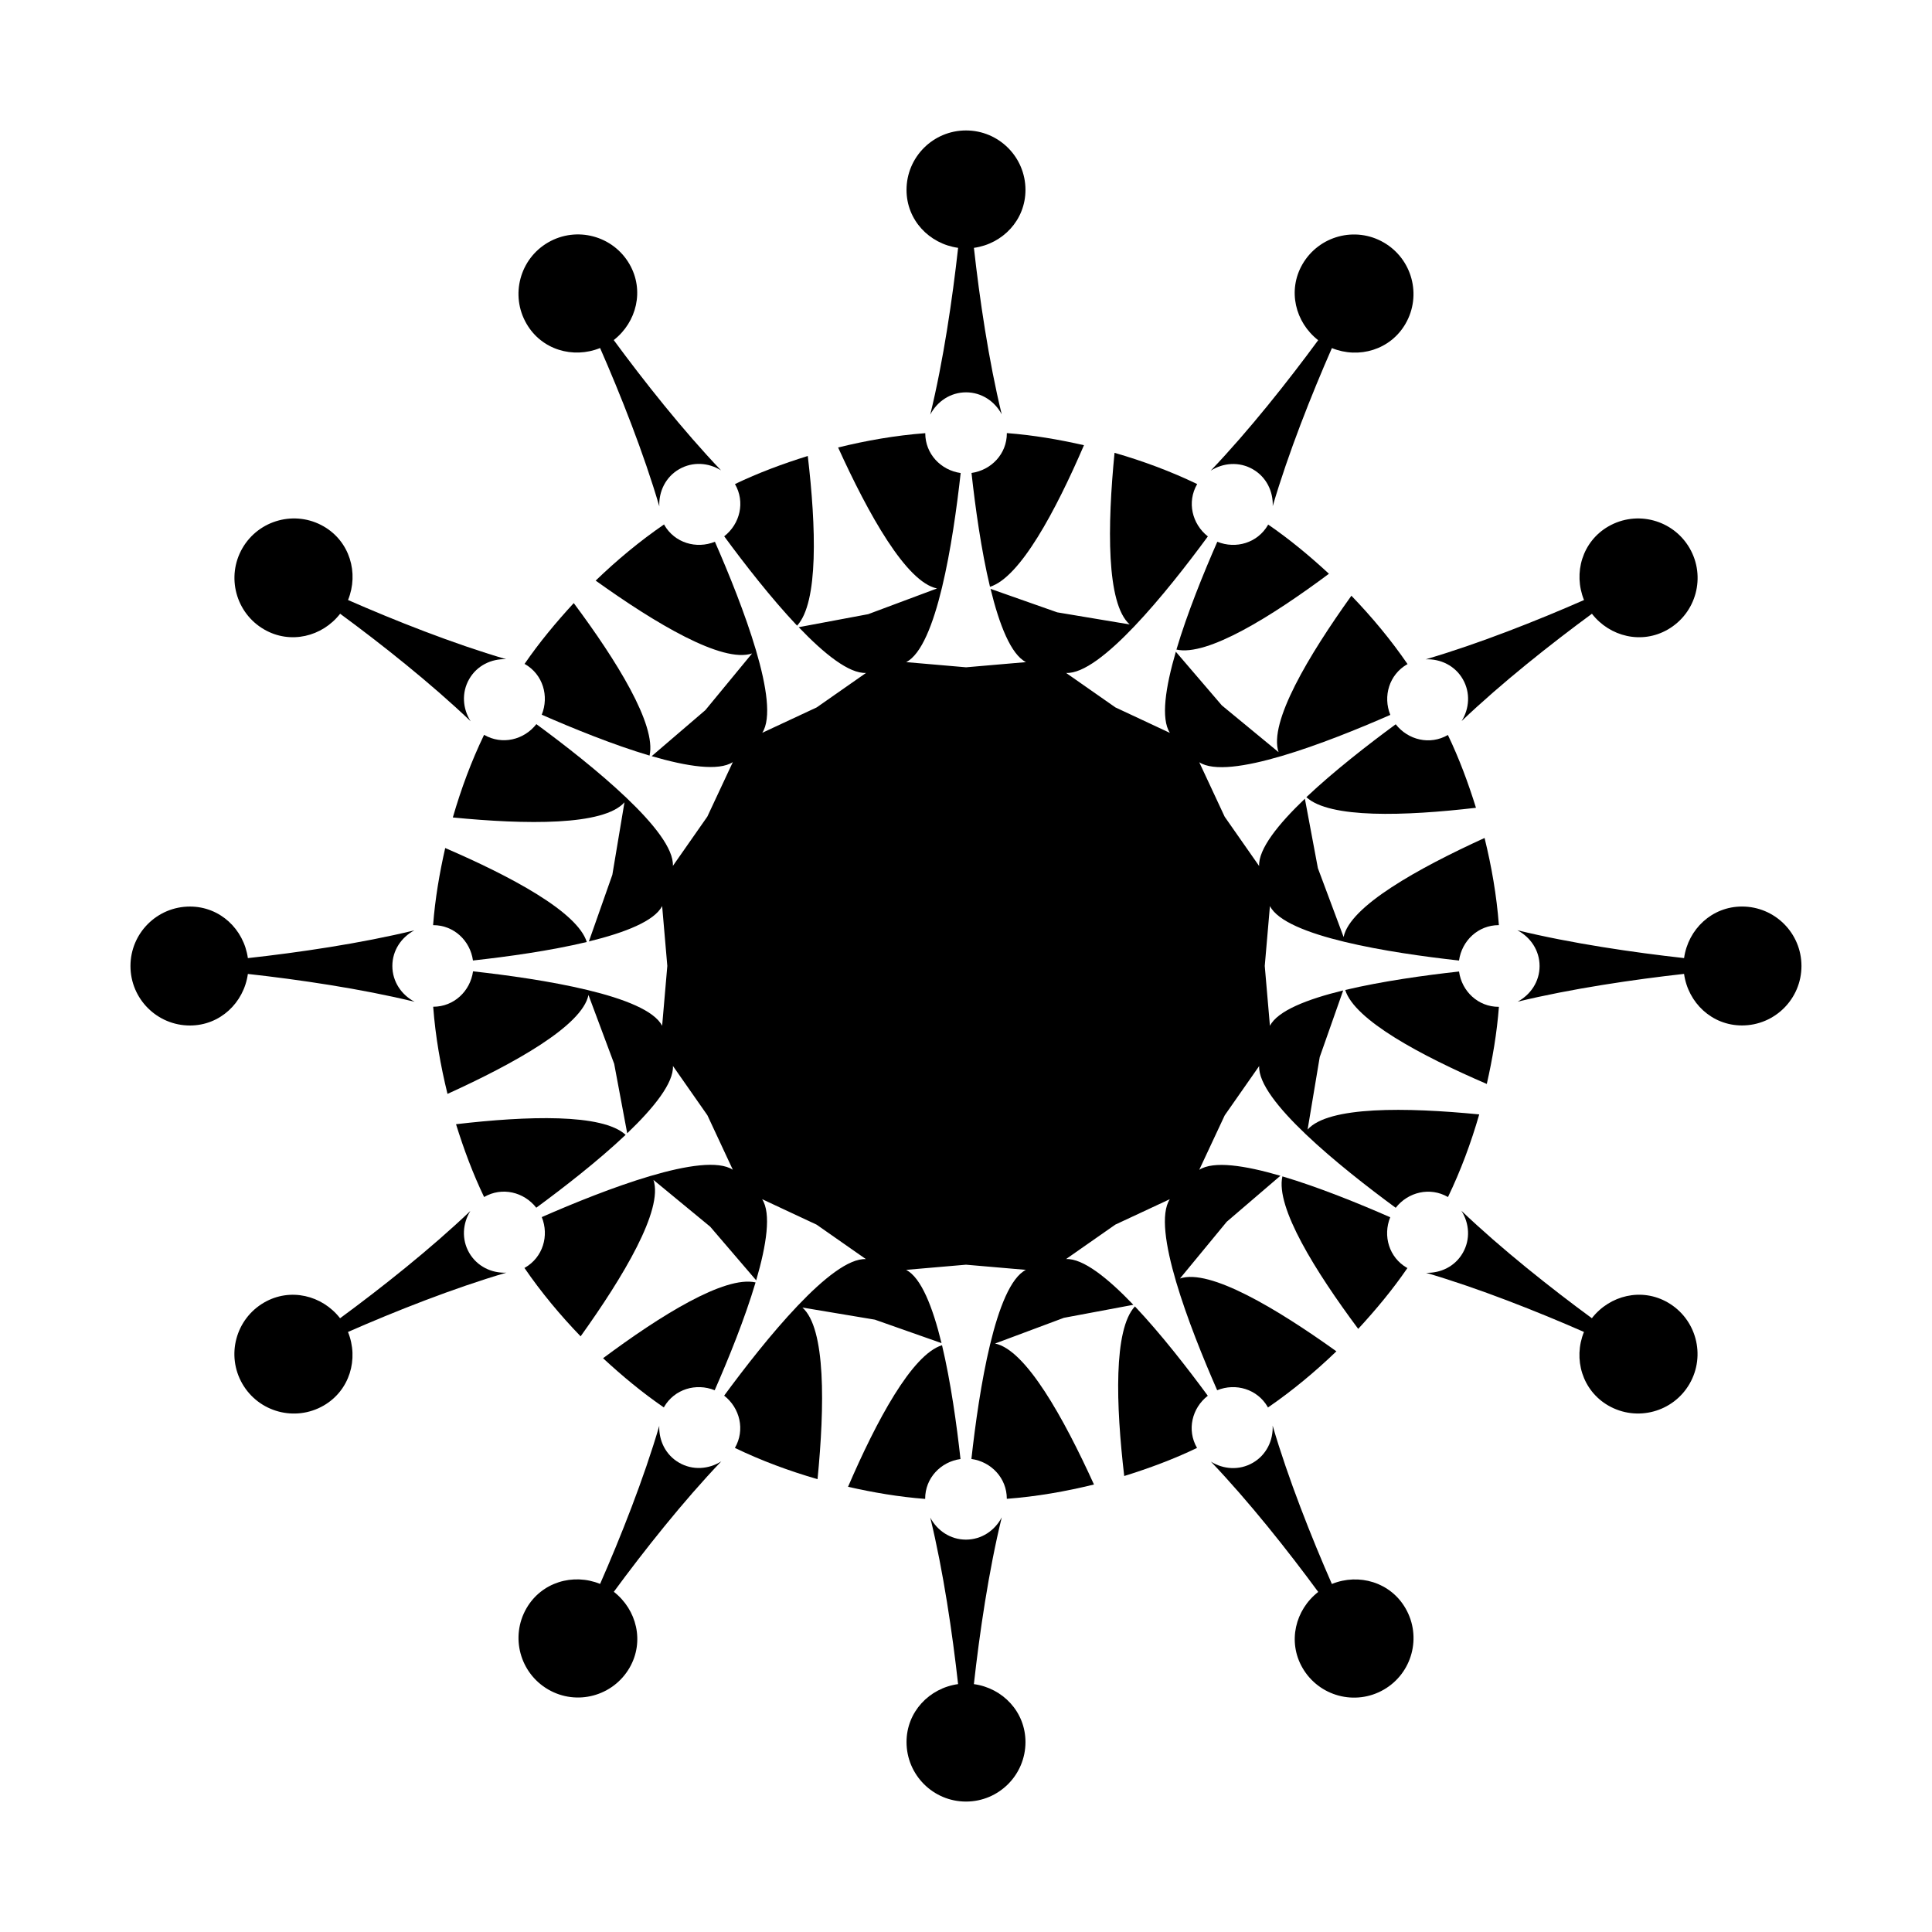 <?xml version="1.0" encoding="UTF-8"?>
<!-- Uploaded to: SVG Repo, www.svgrepo.com, Generator: SVG Repo Mixer Tools -->
<svg fill="#000000" width="800px" height="800px" version="1.1" viewBox="144 144 512 512" xmlns="http://www.w3.org/2000/svg">
 <g>
  <path d="m269.34 398.54c9.035-0.992 20.449-2.566 30.164-4.898-2.488-7.996-20.105-17.398-37.52-24.906-1.512 6.66-2.676 13.445-3.211 20.438h0.031c5.465-0.016 9.809 4.109 10.535 9.367z"/>
  <path d="m401.46 269.34c0.992 9.035 2.566 20.449 4.898 30.164 7.996-2.488 17.398-20.105 24.906-37.52-6.66-1.512-13.445-2.676-20.438-3.211v0.031c0.02 5.465-4.106 9.793-9.367 10.535z"/>
  <path d="m283 319.96c0.047 0.031 0.094 0.016 0.141 0.047 4.738 2.738 6.422 8.469 4.426 13.398 8.328 3.652 19.004 7.996 28.574 10.832 1.844-8.188-8.754-25.191-20.09-40.414-4.691 5.098-9.129 10.422-13.051 16.137z"/>
  <path d="m333.4 512.43c3.652-8.328 7.996-19.004 10.832-28.574-8.188-1.844-25.191 8.754-40.414 20.09 5.07 4.691 10.406 9.133 16.121 13.051 0.031-0.047 0.016-0.094 0.047-0.141 2.754-4.738 8.484-6.426 13.414-4.426z"/>
  <path d="m358.07 264.84c-6.629 2.062-13.113 4.473-19.301 7.445 0 0.016 0.016 0.016 0.016 0.016 2.738 4.738 1.34 10.547-2.867 13.824 5.383 7.32 12.453 16.422 19.316 23.68 5.703-6.156 5.043-26.137 2.836-44.965z"/>
  <path d="m286.12 464.06c7.32-5.383 16.422-12.453 23.68-19.316-6.156-5.684-26.121-5.023-44.949-2.816 2.062 6.629 4.473 13.113 7.445 19.301 0.016 0 0.016-0.016 0.016-0.016 4.727-2.742 10.535-1.34 13.809 2.848z"/>
  <path d="m500.07 392.32-6.816-18.246-3.449-18.406c-7.117 6.801-12.344 13.367-12.121 17.84l-9.133-13.066-6.738-14.438c7.606 4.945 33.883-5.211 50.633-12.547-2-4.93-0.301-10.66 4.441-13.398 0.047-0.031 0.094-0.016 0.141-0.047-4.441-6.473-9.461-12.5-14.895-18.137-11.32 15.809-21.965 33.566-19.301 41.453l-15.035-12.391-12.188-14.219c-2.754 9.445-4.016 17.742-1.574 21.508l-14.438-6.754-13.066-9.133c9.055 0.473 26.734-21.445 37.566-36.18-4.188-3.293-5.59-9.102-2.852-13.844 0-0.016 0.016-0.016 0.016-0.031-6.992-3.371-14.328-6.094-21.898-8.281-1.891 19.316-2.219 39.973 4.016 45.484l-19.207-3.211-17.664-6.219c2.332 9.555 5.398 17.383 9.383 19.414l-15.871 1.371-15.871-1.371c8.078-4.109 12.422-31.945 14.438-50.113-5.258-0.738-9.383-5.07-9.383-10.531v-0.031c-7.918 0.598-15.602 1.953-23.098 3.793 8.031 17.664 18.059 35.707 26.215 37.359l-18.246 6.816-18.406 3.449c6.801 7.117 13.367 12.344 17.84 12.121l-13.066 9.133-14.438 6.738c4.945-7.606-5.211-33.883-12.547-50.633-4.93 2-10.66 0.301-13.398-4.426-0.035-0.062-0.035-0.125-0.066-0.172-6.473 4.441-12.5 9.461-18.137 14.895 15.809 11.32 33.566 21.965 41.453 19.301l-12.391 15.035-14.219 12.188c9.445 2.754 17.742 4.016 21.508 1.574l-6.754 14.438-9.133 13.066c0.473-9.055-21.445-26.734-36.18-37.566-3.273 4.191-9.082 5.59-13.824 2.852-0.016 0-0.016-0.016-0.031-0.016-3.371 6.992-6.094 14.328-8.281 21.898 19.316 1.891 39.973 2.219 45.484-4.016l-3.211 19.207-6.219 17.664c9.555-2.332 17.383-5.398 19.414-9.383l1.371 15.871-1.371 15.871c-4.125-8.078-31.945-12.422-50.113-14.438-0.738 5.258-5.07 9.383-10.531 9.383h-0.031c0.598 7.918 1.953 15.602 3.793 23.098 17.664-8.031 35.707-18.059 37.359-26.215l6.816 18.246 3.449 18.406c7.117-6.801 12.344-13.367 12.121-17.84l9.133 13.066 6.738 14.438c-7.606-4.945-33.883 5.211-50.633 12.547 2 4.93 0.301 10.66-4.441 13.398-0.047 0.035-0.109 0.035-0.156 0.066 4.441 6.473 9.461 12.5 14.895 18.137 11.32-15.809 21.965-33.566 19.301-41.453l15.035 12.391 12.188 14.219c2.754-9.445 4.016-17.742 1.574-21.508l14.438 6.754 13.066 9.133c-9.055-0.473-26.734 21.445-37.566 36.18 4.188 3.273 5.59 9.086 2.867 13.824 0 0.016-0.016 0.016-0.016 0.031 6.992 3.371 14.328 6.094 21.898 8.281 1.891-19.316 2.219-39.973-4.016-45.484l19.207 3.211 17.664 6.219c-2.332-9.555-5.398-17.383-9.383-19.414l15.871-1.371 15.871 1.371c-8.078 4.125-12.422 31.945-14.438 50.113 5.258 0.738 9.383 5.07 9.383 10.531v0.031c7.918-0.598 15.602-1.953 23.098-3.793-8.031-17.664-18.059-35.707-26.215-37.359l18.246-6.816 18.406-3.449c-6.801-7.117-13.367-12.344-17.84-12.121l13.066-9.133 14.438-6.738c-4.945 7.606 5.211 33.883 12.547 50.633 4.93-2 10.66-0.301 13.398 4.441 0.031 0.047 0.016 0.094 0.047 0.141 6.473-4.441 12.5-9.461 18.152-14.895-15.809-11.32-33.566-21.965-41.453-19.301l12.391-15.035 14.219-12.188c-9.445-2.754-17.742-4.016-21.508-1.574l6.754-14.438 9.133-13.066c-0.473 9.055 21.445 26.734 36.18 37.566 3.273-4.188 9.086-5.59 13.824-2.867 0.016 0 0.016 0.016 0.031 0.016 3.371-6.992 6.094-14.328 8.281-21.898-19.316-1.891-39.973-2.219-45.484 4.016l3.211-19.207 6.219-17.664c-9.555 2.332-17.383 5.398-19.414 9.383l-1.371-15.871 1.371-15.871c4.125 8.078 31.945 12.422 50.113 14.438 0.738-5.258 5.07-9.383 10.531-9.383h0.031c-0.598-7.918-1.953-15.602-3.793-23.098-17.66 8.062-35.699 18.09-37.355 26.246z"/>
  <path d="m521.81 318.73c3.906-0.172 7.777 1.652 9.855 5.273 2.062 3.59 1.73 7.793-0.316 11.082 10.578-10.094 23.727-20.5 34.527-28.434 4.754 6.109 13.227 8.156 20.121 4.172 7.543-4.359 10.125-13.996 5.777-21.539-4.359-7.543-13.996-10.125-21.539-5.777-6.894 3.984-9.367 12.328-6.453 19.508-12.293 5.402-27.926 11.605-41.973 15.715z"/>
  <path d="m530.66 401.46c-9.035 0.992-20.453 2.582-30.164 4.894 2.488 7.996 20.105 17.398 37.52 24.906 1.512-6.66 2.676-13.445 3.211-20.438h-0.031c-5.469 0.023-9.812-4.102-10.535-9.363z"/>
  <path d="m516.99 480.03c-0.047-0.031-0.094-0.016-0.141-0.047-4.738-2.738-6.422-8.469-4.426-13.398-8.328-3.652-19.004-7.996-28.574-10.832-1.844 8.188 8.754 25.191 20.09 40.414 4.691-5.086 9.129-10.406 13.051-16.137z"/>
  <path d="m398.54 530.66c-0.992-9.035-2.582-20.453-4.894-30.164-7.996 2.488-17.398 20.105-24.906 37.52 6.66 1.512 13.445 2.676 20.438 3.211v-0.031c-0.02-5.469 4.106-9.812 9.363-10.535z"/>
  <path d="m441.93 535.16c6.629-2.062 13.113-4.473 19.301-7.445 0-0.016-0.016-0.016-0.016-0.016-2.738-4.738-1.34-10.547 2.867-13.809-5.383-7.32-12.453-16.422-19.316-23.68-5.703 6.141-5.039 26.121-2.836 44.949z"/>
  <path d="m303.03 236.23c5.383 12.281 11.586 27.898 15.695 41.957-0.172-3.906 1.652-7.777 5.273-9.855 3.59-2.062 7.793-1.73 11.082 0.316-10.094-10.578-20.5-23.727-28.434-34.527 6.109-4.754 8.156-13.227 4.172-20.121-4.34-7.527-13.992-10.109-21.535-5.766-7.539 4.348-10.121 14.016-5.762 21.539 3.969 6.91 12.328 9.367 19.508 6.457z"/>
  <path d="m402.09 590.31c1.48-13.336 3.906-29.961 7.383-44.195-1.812 3.465-5.32 5.902-9.492 5.902-4.141 0-7.621-2.41-9.445-5.824 3.465 14.219 5.887 30.812 7.367 44.113-7.668 1.07-13.664 7.383-13.664 15.352 0 8.707 7.055 15.777 15.762 15.777 8.707 0 15.762-7.055 15.762-15.777-0.008-7.981-6.004-14.293-13.672-15.348z"/>
  <path d="m335.15 531.27c-3.289 2.094-7.559 2.457-11.18 0.363-3.59-2.062-5.398-5.887-5.258-9.762-4.109 14.027-10.297 29.613-15.68 41.879-7.18-2.914-15.523-0.441-19.508 6.453-4.359 7.543-1.762 17.176 5.777 21.539 7.543 4.359 17.176 1.762 21.539-5.777 3.984-6.894 1.938-15.367-4.172-20.121 7.934-10.801 18.355-23.98 28.48-34.574z"/>
  <path d="m466.6 287.57c-3.652 8.328-7.996 19.004-10.832 28.574 8.188 1.844 25.191-8.754 40.414-20.09-5.07-4.691-10.406-9.133-16.121-13.051-0.031 0.047-0.016 0.094-0.047 0.141-2.758 4.742-8.488 6.426-13.414 4.426z"/>
  <path d="m278.19 481.27c-3.906 0.172-7.762-1.652-9.855-5.273-2.062-3.59-1.73-7.793 0.316-11.082-10.578 10.094-23.727 20.5-34.527 28.434-4.754-6.109-13.227-8.156-20.121-4.172-7.543 4.359-10.125 13.996-5.777 21.539 4.359 7.543 13.996 10.125 21.539 5.777 6.894-3.984 9.367-12.328 6.453-19.508 12.293-5.402 27.93-11.605 41.973-15.715z"/>
  <path d="m585.98 489.17c-6.894-3.984-15.367-1.938-20.121 4.172-10.816-7.934-23.992-18.375-34.574-28.48 2.094 3.289 2.457 7.559 0.363 11.18-2.062 3.59-5.887 5.398-9.762 5.258 14.027 4.109 29.613 10.297 41.879 15.68-2.914 7.18-0.441 15.523 6.453 19.508 7.543 4.344 17.191 1.762 21.539-5.777 4.344-7.543 1.762-17.191-5.777-21.539z"/>
  <path d="m605.65 384.24c-7.965 0-14.281 6-15.352 13.664-13.336-1.48-29.961-3.906-44.195-7.383 3.465 1.812 5.902 5.32 5.902 9.492 0 4.141-2.41 7.621-5.824 9.445 14.219-3.449 30.812-5.887 44.113-7.367 1.07 7.668 7.383 13.664 15.352 13.664 8.707 0 15.762-7.055 15.762-15.762 0-8.699-7.051-15.754-15.758-15.754z"/>
  <path d="m496.96 563.77c-5.383-12.281-11.586-27.898-15.695-41.957 0.172 3.906-1.652 7.777-5.273 9.855-3.59 2.062-7.793 1.73-11.082-0.316 10.094 10.578 20.5 23.727 28.434 34.527-6.109 4.754-8.156 13.227-4.172 20.121 4.359 7.543 13.996 10.125 21.539 5.777 7.543-4.344 10.125-13.996 5.777-21.539-3.988-6.926-12.348-9.383-19.527-6.469z"/>
  <path d="m513.88 335.94c-7.32 5.383-16.422 12.453-23.68 19.316 6.141 5.684 26.121 5.023 44.949 2.816-2.062-6.629-4.473-13.113-7.445-19.301-0.016 0-0.016 0.016-0.016 0.016-4.723 2.738-10.535 1.34-13.809-2.848z"/>
  <path d="m253.88 409.48c-3.465-1.812-5.902-5.32-5.902-9.492 0-4.141 2.41-7.621 5.824-9.43-14.219 3.465-30.797 5.887-44.113 7.352-1.07-7.668-7.383-13.664-15.352-13.664-8.707 0-15.762 7.055-15.762 15.762 0 8.707 7.055 15.762 15.762 15.762 7.965 0 14.281-6 15.352-13.664 13.332 1.473 29.973 3.91 44.191 7.375z"/>
  <path d="m464.85 268.73c3.289-2.094 7.559-2.457 11.18-0.363 3.59 2.062 5.398 5.887 5.258 9.762 4.109-14.027 10.297-29.613 15.68-41.879 7.18 2.914 15.523 0.441 19.508-6.453 4.359-7.543 1.762-17.176-5.777-21.539-7.543-4.359-17.176-1.762-21.539 5.777-3.984 6.894-1.938 15.367 4.172 20.121-7.934 10.797-18.355 23.977-28.48 34.574z"/>
  <path d="m214.02 310.82c6.894 3.984 15.367 1.938 20.121-4.172 10.801 7.934 23.992 18.375 34.574 28.48-2.094-3.289-2.457-7.559-0.363-11.18 2.062-3.59 5.887-5.398 9.762-5.258-14.027-4.109-29.613-10.297-41.879-15.68 2.914-7.18 0.441-15.523-6.453-19.508-7.527-4.344-17.18-1.762-21.543 5.777-4.344 7.543-1.762 17.195 5.781 21.539z"/>
  <path d="m397.91 209.68c-1.48 13.336-3.906 29.961-7.383 44.195 1.812-3.465 5.32-5.902 9.492-5.902 4.141 0 7.621 2.41 9.445 5.824-3.465-14.219-5.887-30.812-7.367-44.113 7.668-1.07 13.664-7.383 13.664-15.352 0-8.707-7.055-15.762-15.762-15.762-8.707 0-15.762 7.055-15.762 15.762 0.004 7.981 6.004 14.277 13.672 15.348z"/>
 </g>
</svg>